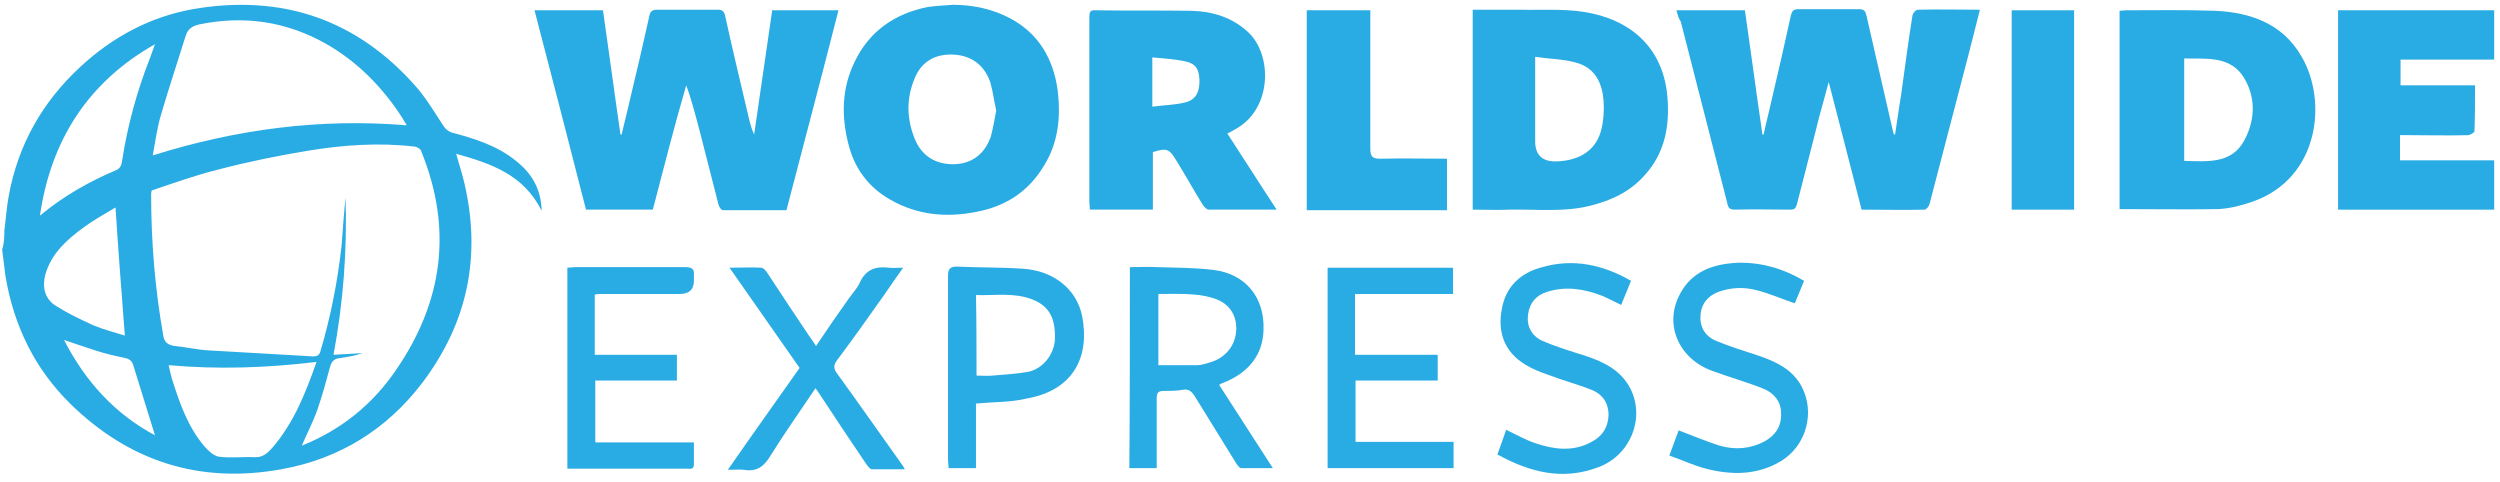 <svg width="171" height="33" viewBox="0 0 171 33" fill="none" xmlns="http://www.w3.org/2000/svg">
<g clip-path="url(#clip0_10722_3294)">
<g clip-path="url(#clip1_10722_3294)">
<path d="M0.297 15.762C0.409 14.976 0.447 14.189 0.597 13.402C1.233 9.918 2.882 6.996 5.467 4.599C7.677 2.538 10.262 1.152 13.184 0.627C19.253 -0.421 24.423 1.302 28.506 5.985C29.218 6.809 29.78 7.783 30.38 8.682C30.492 8.832 30.679 8.982 30.866 9.057C32.44 9.469 33.976 9.956 35.25 10.967C36.299 11.791 37.011 12.84 37.048 14.414C35.812 11.941 33.601 11.192 31.204 10.518C31.391 11.229 31.616 11.866 31.766 12.541C32.927 17.523 31.99 22.056 28.919 26.14C26.483 29.361 23.224 31.384 19.253 32.096C13.671 33.108 8.838 31.572 4.792 27.601C2.357 25.203 0.934 22.244 0.372 18.872C0.297 18.273 0.222 17.673 0.147 17.074C0.297 16.587 0.297 16.175 0.297 15.762ZM23.636 13.515C23.749 17.111 23.486 20.67 22.812 24.267C23.524 24.229 24.161 24.192 24.798 24.154C24.273 24.341 23.749 24.416 23.262 24.491C22.887 24.529 22.7 24.679 22.587 25.053C22.325 26.027 22.063 27.001 21.726 27.975C21.426 28.837 21.014 29.624 20.639 30.485C23.337 29.399 25.472 27.676 27.083 25.316C30.305 20.633 30.979 15.65 28.806 10.33C28.769 10.181 28.544 10.068 28.394 10.031C25.884 9.731 23.411 9.918 20.939 10.33C18.916 10.668 16.893 11.08 14.907 11.604C13.371 11.979 11.835 12.541 10.374 13.028C10.337 13.178 10.337 13.252 10.337 13.29C10.337 16.512 10.599 19.734 11.161 22.918C11.236 23.442 11.498 23.592 11.948 23.667C12.735 23.742 13.521 23.929 14.271 23.967C16.668 24.117 19.066 24.229 21.426 24.379C21.688 24.379 21.838 24.304 21.913 24.042C22.625 21.644 23.112 19.172 23.374 16.699C23.449 15.65 23.524 14.601 23.636 13.515ZM10.449 10.63C16.181 8.832 21.913 8.083 27.795 8.57C27.795 8.532 27.795 8.495 27.757 8.457C27.682 8.345 27.607 8.232 27.532 8.083C26.184 5.985 24.46 4.224 22.288 2.988C19.553 1.452 16.668 1.04 13.596 1.676C13.147 1.789 12.847 1.976 12.697 2.463C12.135 4.261 11.536 6.06 11.011 7.858C10.749 8.719 10.637 9.619 10.449 10.63ZM21.651 24.754C18.242 25.166 14.907 25.278 11.536 24.978C11.611 25.353 11.685 25.615 11.761 25.915C12.285 27.563 12.847 29.212 14.008 30.56C14.271 30.86 14.608 31.16 14.945 31.235C15.769 31.347 16.593 31.235 17.417 31.272C17.979 31.31 18.317 30.972 18.654 30.598C20.115 28.875 20.901 26.889 21.651 24.754ZM2.732 14.751C4.305 13.44 6.066 12.428 7.939 11.642C8.276 11.492 8.314 11.229 8.351 11.005C8.726 8.57 9.363 6.247 10.262 3.962C10.374 3.662 10.487 3.325 10.599 3.025C6.029 5.61 3.481 9.581 2.732 14.751ZM7.902 14.189C7.153 14.639 6.403 15.051 5.691 15.575C4.568 16.399 3.519 17.336 3.107 18.759C2.882 19.584 3.032 20.408 3.781 20.895C4.605 21.419 5.467 21.831 6.366 22.244C7.078 22.543 7.827 22.731 8.539 22.955C8.314 19.996 8.089 17.149 7.902 14.189ZM10.599 29.774C10.112 28.2 9.625 26.627 9.138 25.053C9.063 24.754 8.913 24.566 8.576 24.491C7.864 24.341 7.19 24.192 6.516 23.967C5.841 23.742 5.13 23.517 4.38 23.255C5.841 26.102 7.864 28.313 10.599 29.774Z" fill="#29ABE3"/>
<path d="M44.653 14.339H40.082C38.921 9.806 37.759 5.273 36.56 0.703H41.243C41.656 3.55 42.03 6.397 42.442 9.207H42.517C42.705 8.382 42.929 7.558 43.117 6.697C43.566 4.823 44.016 2.913 44.428 1.04C44.503 0.74 44.653 0.665 44.952 0.665H49.111C49.41 0.665 49.523 0.777 49.598 1.077C50.085 3.287 50.609 5.498 51.134 7.708C51.246 8.195 51.358 8.72 51.583 9.207C51.995 6.359 52.407 3.55 52.819 0.703H57.352C56.191 5.273 54.992 9.769 53.794 14.377H49.448C49.335 14.377 49.185 14.152 49.148 14.002C48.736 12.391 48.324 10.78 47.912 9.169C47.612 8.045 47.35 6.959 46.938 5.835C46.114 8.645 45.402 11.492 44.653 14.339Z" fill="#29ABE3"/>
<path d="M114.669 0.703H119.352C119.764 3.55 120.139 6.397 120.551 9.207H120.626C120.813 8.42 121.001 7.633 121.188 6.809C121.638 4.899 122.087 2.951 122.499 1.04C122.574 0.778 122.649 0.628 122.986 0.628H127.182C127.557 0.628 127.594 0.815 127.669 1.077C128.268 3.737 128.905 6.435 129.505 9.095C129.505 9.132 129.542 9.132 129.617 9.244C129.767 8.308 129.879 7.409 130.029 6.547C130.291 4.711 130.516 2.876 130.816 1.04C130.853 0.89 131.041 0.665 131.191 0.665C132.577 0.628 133.963 0.665 135.424 0.665C135.162 1.677 134.937 2.651 134.675 3.625C133.776 7.072 132.876 10.518 131.977 13.965C131.94 14.115 131.753 14.339 131.64 14.339C130.217 14.377 128.755 14.339 127.332 14.339C126.583 11.455 125.871 8.608 125.084 5.61C124.822 6.547 124.635 7.296 124.41 8.083C123.923 10.069 123.398 12.017 122.911 13.965C122.836 14.227 122.761 14.339 122.462 14.339C121.188 14.339 119.914 14.302 118.64 14.339C118.191 14.339 118.191 14.077 118.116 13.777C117.067 9.694 116.018 5.573 114.969 1.49C114.819 1.265 114.744 1.003 114.669 0.703Z" fill="#29ABE3"/>
<path d="M144.979 14.302V0.74C145.128 0.74 145.278 0.703 145.391 0.703C147.451 0.703 149.474 0.665 151.535 0.74C153.97 0.853 156.142 1.639 157.416 3.85C159.214 6.884 158.652 12.166 154.119 13.777C153.37 14.04 152.546 14.264 151.722 14.302C149.512 14.339 147.301 14.302 144.979 14.302ZM149.399 3.999V11.005C150.973 11.043 152.658 11.23 153.52 9.581C154.307 8.12 154.307 6.472 153.333 5.086C152.359 3.812 150.823 4.037 149.399 3.999Z" fill="#29ABE3"/>
<path d="M100.734 0.665H103.993C105.454 0.703 106.915 0.59 108.339 0.815C111.448 1.302 113.883 3.213 114.071 6.921C114.183 8.794 113.808 10.518 112.535 11.941C111.523 13.103 110.249 13.702 108.751 14.077C106.953 14.526 105.08 14.302 103.281 14.339C102.457 14.377 101.596 14.339 100.734 14.339V0.665ZM105.005 3.887V9.656C105.005 10.58 105.467 11.042 106.391 11.042C108.077 11.005 109.2 10.255 109.538 8.832C109.688 8.233 109.725 7.558 109.688 6.959C109.613 5.76 109.163 4.674 107.852 4.299C106.99 4.037 106.016 4.037 105.005 3.887Z" fill="#29ABE3"/>
<path d="M65.183 0.328C66.569 0.328 67.918 0.628 69.117 1.265C71.065 2.314 72.039 4.037 72.339 6.135C72.563 7.933 72.413 9.731 71.402 11.342C70.353 13.103 68.78 14.114 66.794 14.489C64.734 14.901 62.748 14.714 60.912 13.665C59.377 12.803 58.44 11.492 58.028 9.844C57.541 7.933 57.578 6.06 58.44 4.262C59.451 2.126 61.212 0.928 63.46 0.478C64.059 0.403 64.621 0.366 65.183 0.328ZM68.143 7.558C67.993 6.922 67.918 6.247 67.731 5.61C67.319 4.449 66.457 3.812 65.258 3.737C64.059 3.662 63.085 4.149 62.598 5.273C61.961 6.734 61.999 8.195 62.636 9.656C63.16 10.78 64.134 11.267 65.296 11.23C66.494 11.192 67.356 10.518 67.768 9.357C67.918 8.795 68.03 8.195 68.143 7.558Z" fill="#29ABE3"/>
<path d="M83.951 9.132C85.075 10.855 86.162 12.579 87.323 14.339H82.678C82.528 14.339 82.378 14.152 82.266 14.002C81.629 12.991 81.067 11.942 80.43 10.93C79.98 10.181 79.793 10.106 78.856 10.406V14.339H74.548C74.548 14.152 74.511 13.965 74.511 13.815V1.19C74.511 0.853 74.548 0.666 74.96 0.703C77.171 0.74 79.344 0.703 81.516 0.74C82.94 0.778 84.289 1.19 85.375 2.201C87.061 3.775 87.023 7.521 84.438 8.87C84.326 8.945 84.176 9.02 83.951 9.132ZM78.819 7.296C79.643 7.184 80.392 7.184 81.104 6.997C81.816 6.809 82.078 6.247 82.041 5.423C82.003 4.712 81.778 4.337 81.029 4.187C80.317 4.037 79.606 4 78.819 3.925V7.296Z" fill="#29ABE3"/>
<path d="M164.197 4.075V5.836H169.292C169.292 6.922 169.292 7.933 169.255 8.982C169.255 9.057 168.955 9.245 168.805 9.245C167.456 9.282 166.145 9.245 164.796 9.245H164.16V10.968H170.603V14.34H159.926V0.703H170.603V4.075H164.197Z" fill="#29ABE3"/>
<path d="M89.383 0.703H93.729V10.181C93.729 10.743 93.916 10.856 94.403 10.856C95.902 10.818 97.4 10.856 98.974 10.856V14.377H89.383V0.703Z" fill="#29ABE3"/>
<path d="M77.284 18.273C77.959 18.273 78.596 18.235 79.195 18.273C80.469 18.31 81.705 18.31 82.979 18.46C85.189 18.722 86.5 20.333 86.425 22.543C86.388 24.229 85.451 25.39 83.953 26.065C83.803 26.14 83.653 26.177 83.503 26.252C83.466 26.252 83.466 26.29 83.391 26.327C84.59 28.2 85.789 30.036 87.062 32.021H84.889C84.777 32.021 84.627 31.797 84.552 31.684C83.616 30.148 82.642 28.612 81.705 27.076C81.48 26.739 81.293 26.589 80.881 26.664C80.469 26.739 80.057 26.739 79.607 26.739C79.233 26.739 79.12 26.852 79.12 27.226V32.021H77.247C77.284 27.488 77.284 22.918 77.284 18.273ZM79.233 20.108V24.978H81.892C82.192 24.978 82.492 24.866 82.754 24.791C83.803 24.491 84.477 23.667 84.552 22.656C84.627 21.682 84.178 20.857 83.241 20.483C82.754 20.296 82.192 20.183 81.668 20.146C80.844 20.071 80.057 20.108 79.233 20.108Z" fill="#29ABE3"/>
<path d="M38.808 18.31C38.995 18.31 39.182 18.273 39.332 18.273H46.9C47.349 18.273 47.499 18.422 47.462 18.834V19.209C47.462 19.808 47.137 20.108 46.487 20.108H41.318C41.13 20.108 40.906 20.108 40.681 20.146V24.267H46.3V26.027H40.718V30.261H47.462V31.759C47.462 32.134 47.199 32.059 46.974 32.059H38.808C38.808 27.488 38.808 22.918 38.808 18.31Z" fill="#29ABE3"/>
<path d="M98.339 24.267V26.028H92.719V30.224H99.425V32.022H90.809V18.311H99.388V20.109H92.682V24.267C94.592 24.267 96.428 24.267 98.339 24.267Z" fill="#29ABE3"/>
<path d="M66.756 27.601V32.022H64.883C64.883 31.834 64.846 31.647 64.846 31.46V18.872C64.846 18.423 64.958 18.235 65.445 18.235C66.981 18.31 68.48 18.273 70.016 18.385C72.076 18.535 73.65 19.771 74.024 21.645C74.549 24.417 73.425 26.702 70.203 27.264C69.117 27.526 67.955 27.489 66.756 27.601ZM66.794 25.691C67.206 25.691 67.543 25.728 67.88 25.691C68.704 25.616 69.566 25.578 70.353 25.428C71.364 25.203 72.076 24.229 72.151 23.293C72.226 21.794 71.776 20.933 70.615 20.483C69.379 19.996 68.067 20.221 66.756 20.183C66.794 22.019 66.794 23.855 66.794 25.691Z" fill="#29ABE3"/>
<path d="M137.6 0.703H141.87V14.34H137.6V0.703Z" fill="#29ABE3"/>
<path d="M54.694 25.167C53.12 22.919 51.547 20.671 49.898 18.311C50.723 18.311 51.397 18.273 52.071 18.311C52.221 18.311 52.408 18.536 52.521 18.723C53.458 20.147 54.394 21.57 55.331 22.956C55.48 23.181 55.63 23.368 55.818 23.668C56.567 22.544 57.316 21.458 58.065 20.409C58.328 20.034 58.627 19.735 58.815 19.322C59.227 18.423 59.901 18.198 60.8 18.311C61.062 18.348 61.362 18.311 61.774 18.311C61.325 18.948 60.95 19.472 60.575 20.034C59.489 21.57 58.403 23.106 57.279 24.605C56.979 24.979 57.017 25.241 57.279 25.579C58.777 27.639 60.238 29.737 61.737 31.835C61.774 31.872 61.812 31.947 61.887 32.097H59.639C59.526 32.097 59.377 31.91 59.264 31.76C58.178 30.149 57.091 28.538 56.042 26.927C55.968 26.815 55.893 26.703 55.78 26.553C54.731 28.126 53.682 29.587 52.708 31.161C52.259 31.91 51.772 32.285 50.873 32.135C50.573 32.097 50.198 32.135 49.786 32.135C51.472 29.7 53.083 27.452 54.694 25.167Z" fill="#29ABE3"/>
<path d="M123.399 19.209C123.174 19.771 122.949 20.296 122.762 20.745C121.863 20.446 121.039 20.071 120.14 19.846C119.278 19.621 118.379 19.659 117.555 19.959C116.843 20.221 116.393 20.745 116.318 21.495C116.244 22.319 116.581 22.956 117.33 23.293C118.304 23.705 119.316 24.005 120.327 24.342C121.488 24.754 122.575 25.241 123.212 26.402C124.186 28.2 123.549 30.486 121.826 31.535C120.215 32.509 118.454 32.509 116.693 32.059C115.831 31.834 115.045 31.46 114.183 31.16C114.445 30.486 114.633 29.924 114.82 29.437C115.794 29.811 116.693 30.186 117.63 30.486C118.679 30.785 119.728 30.71 120.702 30.186C121.451 29.774 121.863 29.137 121.826 28.275C121.826 27.451 121.339 26.889 120.627 26.59C119.503 26.14 118.304 25.803 117.18 25.391C114.82 24.567 113.771 22.169 114.932 20.071C115.757 18.535 117.218 18.048 118.866 17.973C120.439 17.936 121.938 18.348 123.399 19.209Z" fill="#29ABE3"/>
<path d="M111.563 19.209C111.338 19.771 111.113 20.296 110.888 20.858C110.439 20.633 110.064 20.446 109.652 20.258C108.416 19.771 107.142 19.547 105.831 19.959C105.082 20.183 104.632 20.708 104.52 21.495C104.407 22.281 104.745 22.956 105.456 23.293C106.468 23.742 107.517 24.042 108.566 24.379C109.765 24.791 110.888 25.353 111.525 26.59C112.537 28.613 111.525 31.123 109.353 31.947C106.917 32.883 104.67 32.321 102.422 31.085C102.647 30.486 102.834 29.924 103.021 29.399C103.733 29.736 104.37 30.111 105.082 30.336C106.318 30.748 107.592 30.898 108.791 30.261C109.577 29.886 109.989 29.249 110.027 28.388C110.027 27.564 109.615 26.964 108.865 26.665C107.929 26.29 106.917 26.028 105.943 25.653C105.381 25.466 104.82 25.241 104.332 24.941C102.909 24.08 102.422 22.731 102.722 21.157C102.984 19.584 104.033 18.647 105.494 18.273C107.592 17.673 109.615 18.085 111.563 19.209Z" fill="#29ABE3"/>
</g>
</g>
<defs>
<clipPath id="clip0_10722_3294">
<rect width="170.456" height="32.087" fill="white" transform="translate(0.147 0.328)"/>
</clipPath>
<clipPath id="clip1_10722_3294">
<rect width="170.456" height="32.087" fill="white" transform="translate(0.147 0.328)"/>
</clipPath>
</defs>
</svg>
